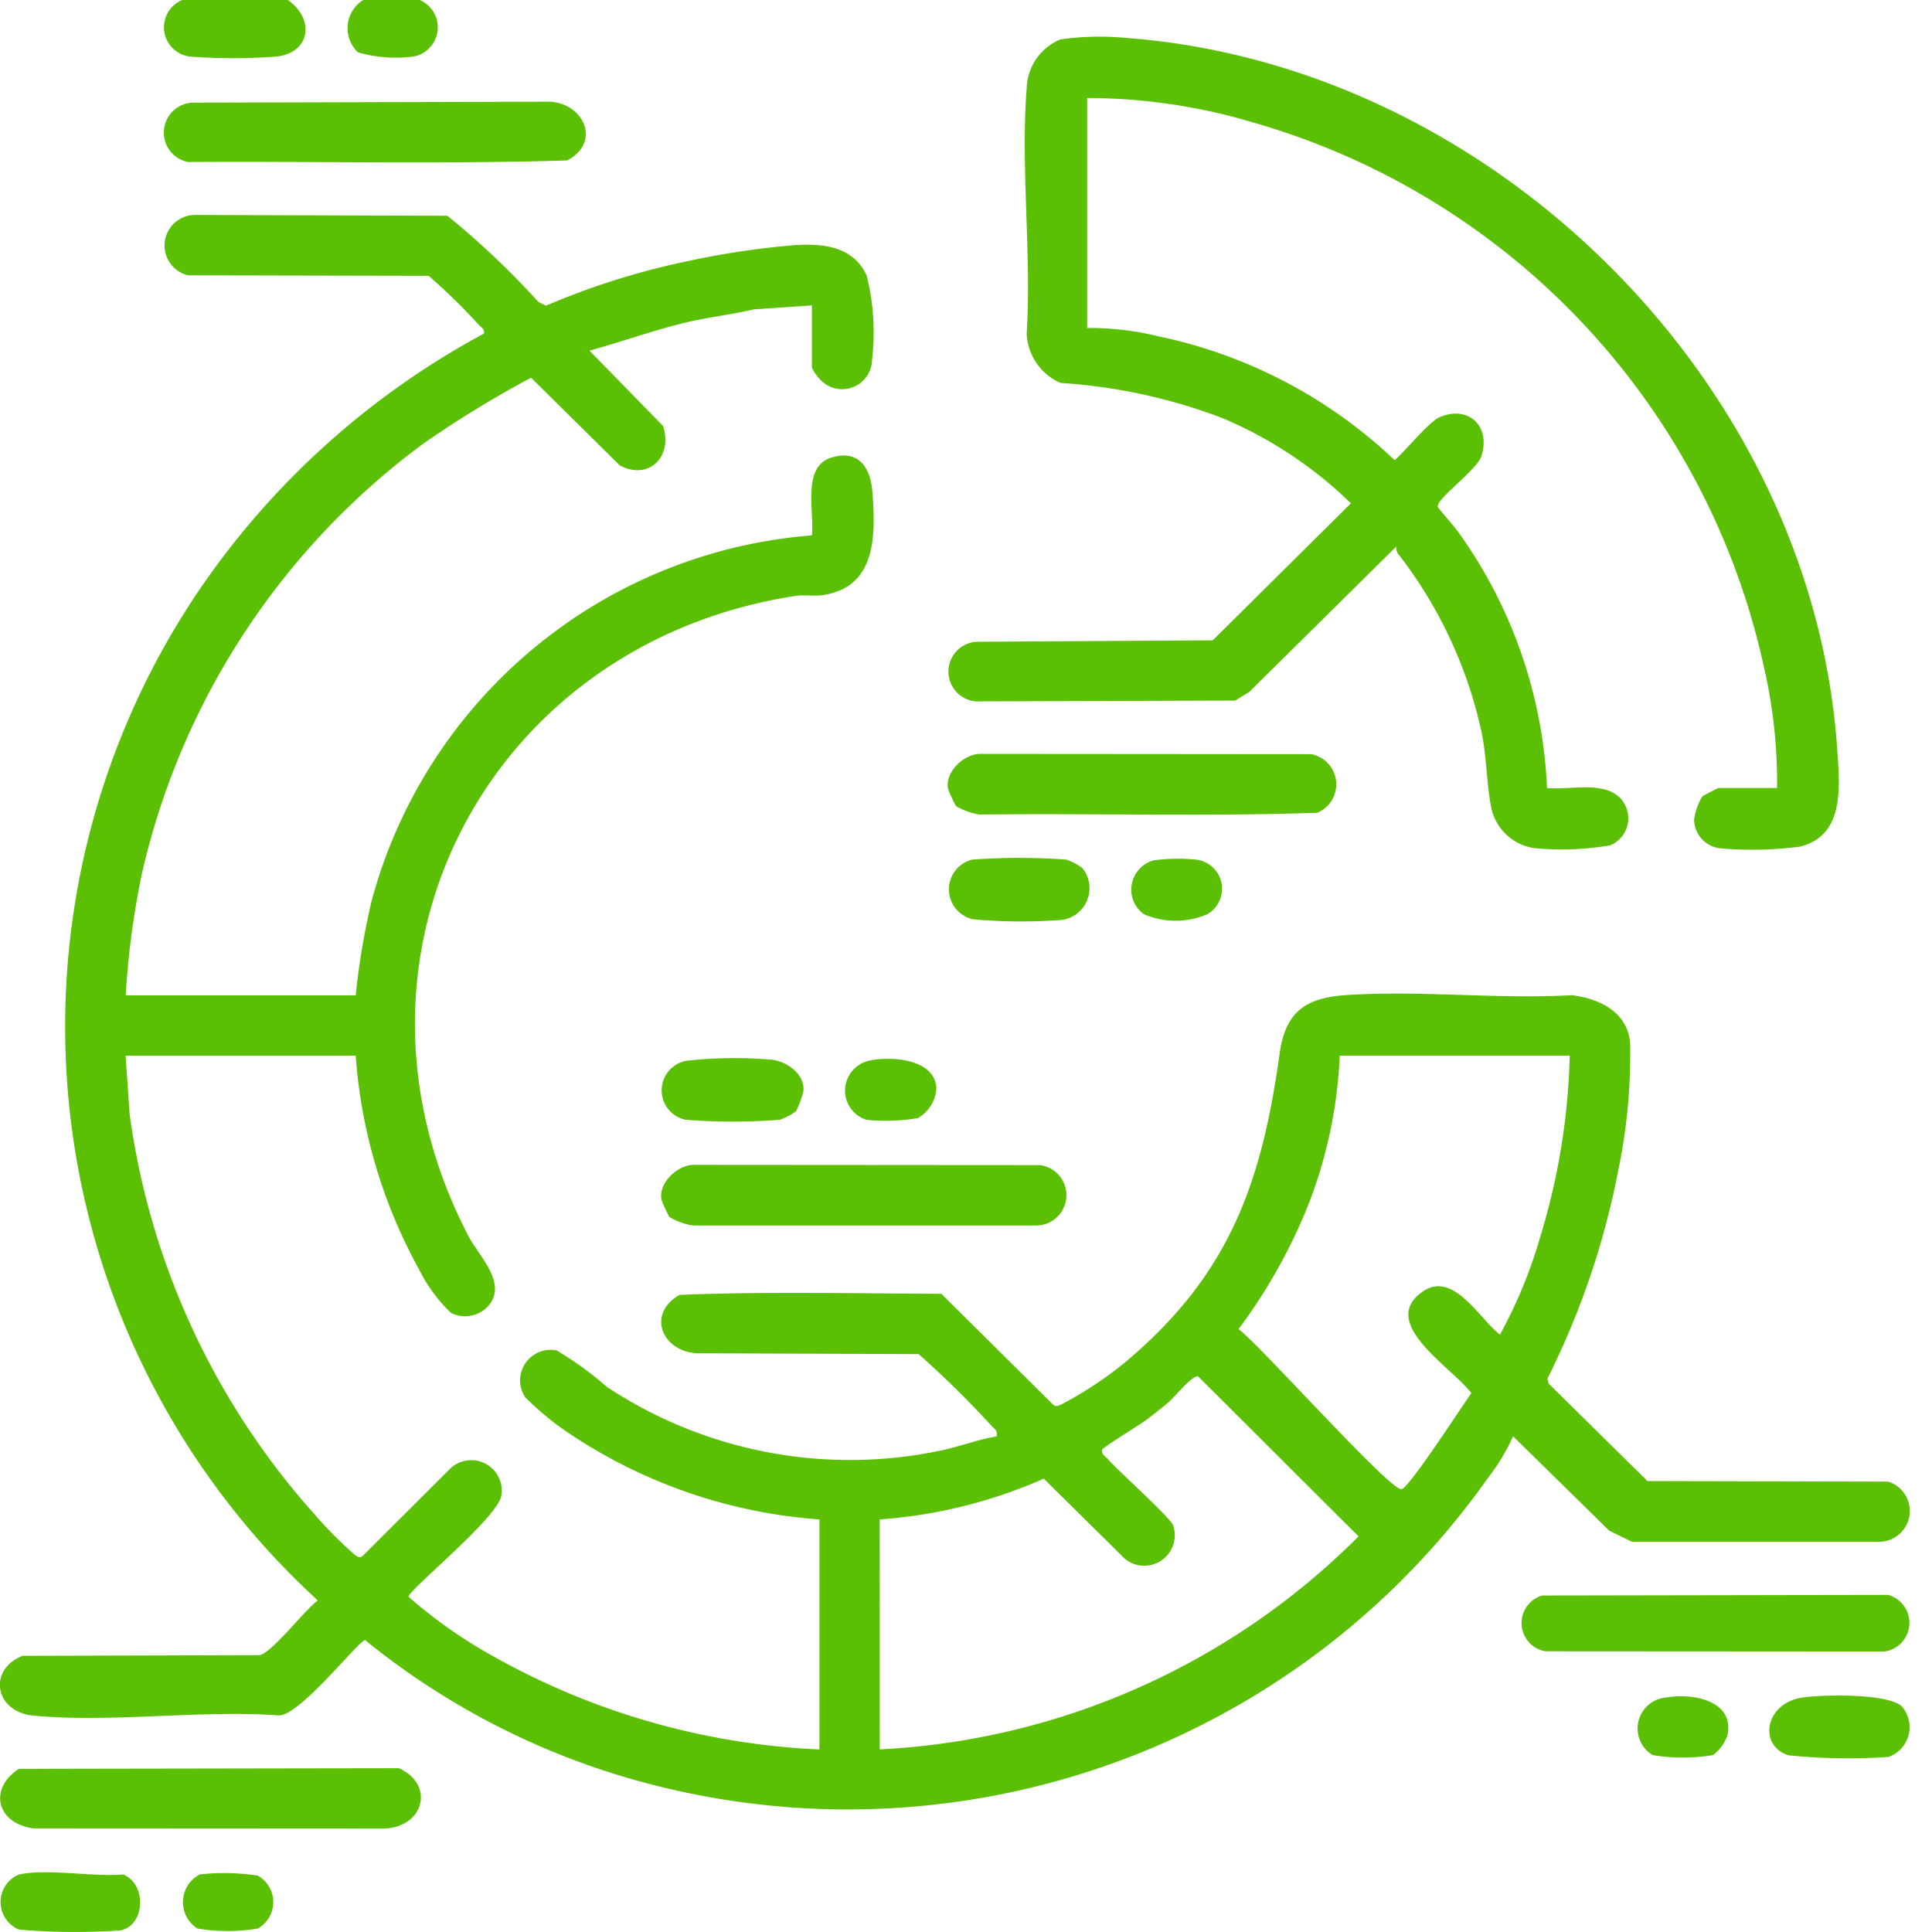 <svg xmlns="http://www.w3.org/2000/svg" xmlns:xlink="http://www.w3.org/1999/xlink" width="80" height="80" viewBox="0 0 80 80">
  <defs>
    <clipPath id="clip-path">
      <rect id="Rectángulo_1188" data-name="Rectángulo 1188" width="80" height="80" transform="translate(313 4720)" fill="#ff9a08" stroke="#707070" stroke-width="1"/>
    </clipPath>
    <clipPath id="clip-path-2">
      <rect id="Rectángulo_1187" data-name="Rectángulo 1187" width="79.086" height="80" fill="#5bbf04"/>
    </clipPath>
  </defs>
  <g id="Enmascarar_grupo_439" data-name="Enmascarar grupo 439" transform="translate(-313 -4720)" clip-path="url(#clip-path)">
    <g id="Grupo_905" data-name="Grupo 905" transform="translate(313 4720)">
      <g id="Grupo_904" data-name="Grupo 904" clip-path="url(#clip-path-2)">
        <path id="Trazado_1317" data-name="Trazado 1317" d="M11.918,0c1.145.8.932,2.234-.54,2.348a24.63,24.63,0,0,1-3.447,0A1.221,1.221,0,0,1,7.547,0Z" fill="#5bbf04"/>
        <path id="Trazado_1318" data-name="Trazado 1318" d="M17.382,0a1.232,1.232,0,0,1-.238,2.338,5.7,5.7,0,0,1-2.32-.17A1.376,1.376,0,0,1,15.04,0Z" fill="#5bbf04"/>
        <path id="Trazado_1319" data-name="Trazado 1319" d="M33.619,12.646l-2.411.165c-.864.207-1.754.306-2.62.5-1.418.321-2.781.828-4.18,1.207l3.046,3.12c.42,1.272-.594,2.274-1.791,1.634l-3.672-3.632a44.428,44.428,0,0,0-4.441,2.714A30.579,30.579,0,0,0,5.873,36.185a34.763,34.763,0,0,0-.668,5.03h9.524a30.449,30.449,0,0,1,.666-3.939A20.537,20.537,0,0,1,33.619,22.169c.107-.968-.416-2.817.771-3.208,1.138-.375,1.654.372,1.733,1.406.136,1.772.178,3.9-1.991,4.266-.416.07-.817-.016-1.206.044C20.22,26.639,13.385,39.592,19.383,51.159c.453.873,1.671,1.994.815,2.941a1.3,1.3,0,0,1-1.524.265,6.452,6.452,0,0,1-1.321-1.8,21.494,21.494,0,0,1-2.624-8.85H5.2l.166,2.41a31.147,31.147,0,0,0,7.64,16.559,17.041,17.041,0,0,0,1.715,1.724c.126.08.2.116.317,0l3.6-3.591a1.261,1.261,0,0,1,2.11,1.17c-.312,1.017-3.833,3.848-3.832,4.131a19.976,19.976,0,0,0,3.481,2.45,30.27,30.27,0,0,0,13.534,3.873V62.916a21.343,21.343,0,0,1-10.3-3.52,11.825,11.825,0,0,1-1.889-1.546,1.266,1.266,0,0,1,1.306-1.933,14.052,14.052,0,0,1,2.082,1.512,18.247,18.247,0,0,0,13.828,2.634c.777-.16,1.523-.457,2.307-.582.064-.268-.1-.311-.234-.468a40.541,40.541,0,0,0-2.991-2.942l-9.177-.035c-1.476-.083-2.086-1.649-.721-2.418,3.595-.144,7.227-.057,10.835-.045l4.63,4.59c.113.105.2.043.315.005a15.524,15.524,0,0,0,2.729-1.809c4.259-3.6,5.588-7.362,6.333-12.714.236-1.7,1.019-2.316,2.714-2.437,3.034-.215,6.317.178,9.379,0,1.139.138,2.289.676,2.421,1.95a23.378,23.378,0,0,1-.489,5.3,33.271,33.271,0,0,1-2.934,8.627l.052.208,4.092,4.035,9.969.023a1.276,1.276,0,0,1-.322,2.491l-10.292,0-.942-.463-3.978-3.905a8.413,8.413,0,0,1-1.028,1.706A32.468,32.468,0,0,1,25.966,73.613a31.028,31.028,0,0,1-10.847-5.7c-.254,0-2.75,3.2-3.6,3.116-3.255-.229-6.947.319-10.148.009-1.59-.155-1.889-1.9-.435-2.474l9.808-.028c.5-.073,1.882-1.885,2.417-2.265A32.211,32.211,0,0,1,8.73,23.742a33.427,33.427,0,0,1,11.307-9.927c.052-.19-.134-.274-.234-.389a25.213,25.213,0,0,0-2.054-2.005L7.782,11.4a1.268,1.268,0,0,1,.306-2.5l10.436.035a33.781,33.781,0,0,1,3.77,3.568l.316.155a30.641,30.641,0,0,1,5.822-1.835,34.548,34.548,0,0,1,4.48-.673c1.193-.075,2.418.057,2.972,1.252a9.7,9.7,0,0,1,.225,3.506,1.238,1.238,0,0,1-1.923,1,1.814,1.814,0,0,1-.567-.682ZM65,43.713H55.475a19.217,19.217,0,0,1-1.284,6.131,22.636,22.636,0,0,1-2.906,5.191c.9.665,6.293,6.73,6.755,6.628.318-.069,2.521-3.465,2.885-3.977-.774-1.047-3.9-2.909-2.008-4.208,1.259-.866,2.322,1.106,3.193,1.787a19.88,19.88,0,0,0,1.682-4.094A27.954,27.954,0,0,0,65,43.713M36.429,72.439a30.13,30.13,0,0,0,19.826-8.821l-6.648-6.629c-.238-.053-.989.881-1.234,1.088-.262.22-.6.484-.869.692s-1.834,1.152-1.864,1.26c-.053.19.134.275.234.389.428.494,2.614,2.441,2.707,2.756a1.264,1.264,0,0,1-2,1.375l-3.36-3.321a20.391,20.391,0,0,1-6.794,1.688Z" fill="#5bbf04"/>
        <path id="Trazado_1320" data-name="Trazado 1320" d="M45.015,13.582a12.034,12.034,0,0,1,3,.355,20.174,20.174,0,0,1,9.723,5.108c.127,0,1.4-1.556,1.837-1.752,1.209-.55,2.178.345,1.762,1.606-.186.564-1.872,1.757-1.8,2.084.016.068.707.848.841,1.041a19.6,19.6,0,0,1,3.68,10.605c1,.108,2.575-.383,3.193.63a1.215,1.215,0,0,1-.581,1.747,12.058,12.058,0,0,1-3.15.112,2.141,2.141,0,0,1-1.77-1.664c-.191-.973-.191-2.058-.384-3.051a18.336,18.336,0,0,0-3.4-7.376.523.523,0,0,1-.154-.39l-6.084,6.014-.579.358L40.4,29.043a1.238,1.238,0,0,1,.04-2.469l9.777-.059,5.721-5.674A17.136,17.136,0,0,0,50.587,17.3a22.979,22.979,0,0,0-6.675-1.444,2.344,2.344,0,0,1-1.4-2.033c.207-3.3-.255-6.892,0-10.16a2.259,2.259,0,0,1,1.4-2.032,11.706,11.706,0,0,1,2.732-.06C61.79,2.71,75.028,15.815,76.073,31c.106,1.535.332,3.6-1.544,4.057a15.2,15.2,0,0,1-3.214.076,1.213,1.213,0,0,1-1.166-1.188,2.5,2.5,0,0,1,.345-.971,6.539,6.539,0,0,1,.671-.345h2.42a21.274,21.274,0,0,0-.543-5A30.13,30.13,0,0,0,51.887,5.071a24.029,24.029,0,0,0-6.872-1.012Z" fill="#5bbf04"/>
        <path id="Trazado_1321" data-name="Trazado 1321" d="M7.972,4.25l14.8-.039c1.427.081,2.127,1.706.707,2.433-5.215.158-10.466.03-15.694.065A1.242,1.242,0,0,1,7.972,4.25" fill="#5bbf04"/>
        <path id="Trazado_1322" data-name="Trazado 1322" d="M.78,73.244l15.745-.026c1.5.692,1.023,2.445-.621,2.5L1.388,75.71c-1.522-.2-1.881-1.639-.608-2.466" fill="#5bbf04"/>
        <path id="Trazado_1323" data-name="Trazado 1323" d="M27.719,50.393a5.379,5.379,0,0,1-.323-.7c-.156-.68.633-1.442,1.3-1.458l14.365.01a1.255,1.255,0,0,1-.146,2.5H28.695a2.728,2.728,0,0,1-.976-.351" fill="#5bbf04"/>
        <path id="Trazado_1324" data-name="Trazado 1324" d="M39.584,33.376a5.378,5.378,0,0,1-.323-.7c-.156-.68.633-1.442,1.3-1.458l13.74.011a1.273,1.273,0,0,1,.247,2.425c-4.646.163-9.327.015-13.987.075a2.747,2.747,0,0,1-.976-.352" fill="#5bbf04"/>
        <path id="Trazado_1325" data-name="Trazado 1325" d="M63.856,66.067l14.33-.025a1.2,1.2,0,0,1-.147,2.343l-14.052-.009a1.188,1.188,0,0,1-.131-2.309" fill="#5bbf04"/>
        <path id="Trazado_1326" data-name="Trazado 1326" d="M44.821,35.945A1.329,1.329,0,0,1,44,38.089a21.9,21.9,0,0,1-3.714-.025,1.268,1.268,0,0,1-.029-2.469,26.483,26.483,0,0,1,3.9,0,2.605,2.605,0,0,1,.664.35" fill="#5bbf04"/>
        <path id="Trazado_1327" data-name="Trazado 1327" d="M32.957,46.019a2.749,2.749,0,0,1-.666.348,25.114,25.114,0,0,1-3.9,0,1.243,1.243,0,0,1,.186-2.459,17.866,17.866,0,0,1,3.392-.027c.629.081,1.361.6,1.3,1.293a3.781,3.781,0,0,1-.314.849" fill="#5bbf04"/>
        <path id="Trazado_1328" data-name="Trazado 1328" d="M74.638,70.291c.852-.122,3.474-.179,4.1.354a1.308,1.308,0,0,1-.544,2.107,24.448,24.448,0,0,1-4.147-.071c-1.255-.407-.964-2.166.593-2.39" fill="#5bbf04"/>
        <path id="Trazado_1329" data-name="Trazado 1329" d="M.786,77.621c1.185-.258,3.052.108,4.317-.005,1.014.429.886,2.148-.13,2.318A27.067,27.067,0,0,1,.786,79.9a1.235,1.235,0,0,1,0-2.282" fill="#5bbf04"/>
        <path id="Trazado_1330" data-name="Trazado 1330" d="M47.776,35.624a7.769,7.769,0,0,1,1.694-.035A1.216,1.216,0,0,1,50,37.852a3.319,3.319,0,0,1-2.64,0,1.256,1.256,0,0,1,.412-2.227" fill="#5bbf04"/>
        <path id="Trazado_1331" data-name="Trazado 1331" d="M36.073,43.9c.908-.159,2.617-.042,2.7,1.145A1.511,1.511,0,0,1,38,46.3a8.142,8.142,0,0,1-2.117.071,1.268,1.268,0,0,1,.192-2.465" fill="#5bbf04"/>
        <path id="Trazado_1332" data-name="Trazado 1332" d="M69.014,70.288c1.093-.195,2.837.147,2.512,1.576a1.767,1.767,0,0,1-.593.811,7.634,7.634,0,0,1-2.5,0,1.287,1.287,0,0,1,.582-2.387" fill="#5bbf04"/>
        <path id="Trazado_1333" data-name="Trazado 1333" d="M8.274,77.615a9.155,9.155,0,0,1,2.4.052,1.254,1.254,0,0,1,0,2.189,7.634,7.634,0,0,1-2.5,0,1.294,1.294,0,0,1,.1-2.241" fill="#5bbf04"/>
      </g>
    </g>
  </g>
</svg>
